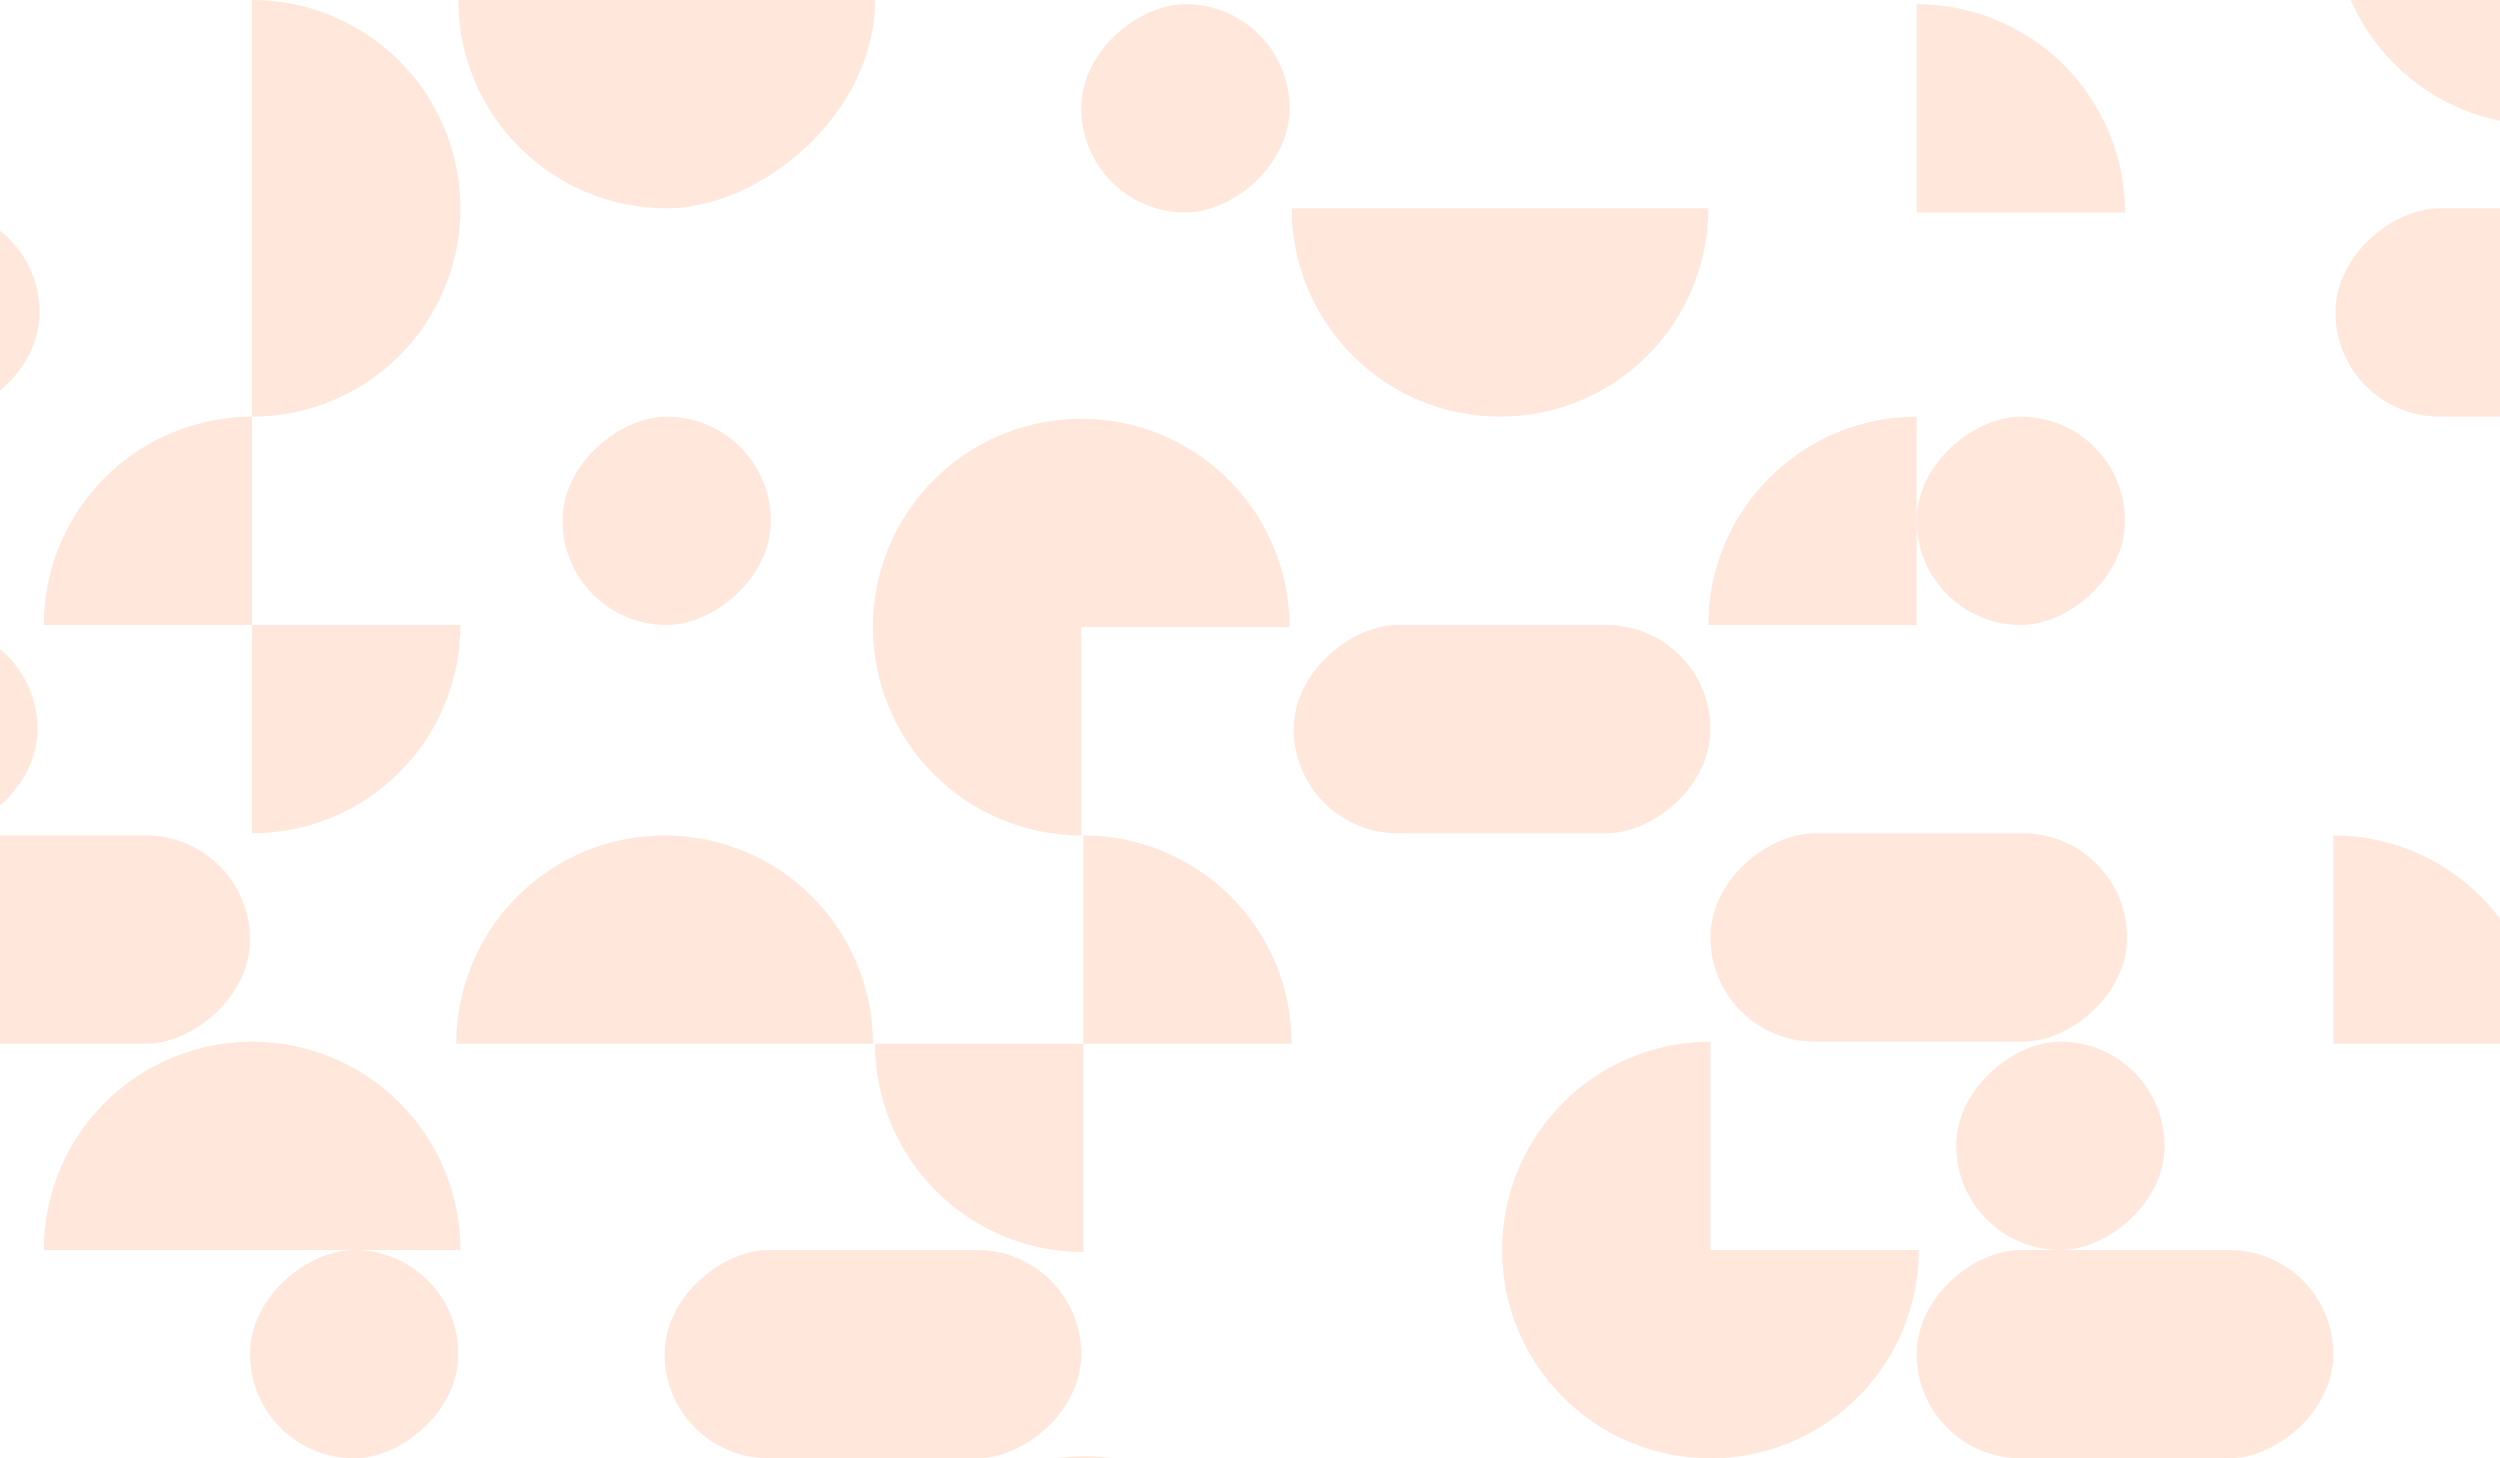 <?xml version="1.0" encoding="UTF-8"?> <svg xmlns="http://www.w3.org/2000/svg" width="1200" height="700" viewBox="0 0 1200 700" fill="none"> <g opacity="0.15" clip-path="url(#clip0_1043_3)"> <path d="M620 501C620 487.868 617.413 474.864 612.388 462.732C607.362 450.599 599.997 439.575 590.711 430.289C581.425 421.003 570.401 413.638 558.268 408.612C546.136 403.587 533.132 401 520 401L520 501H620Z" fill="#FF630C"></path> <path d="M920 200C906.868 200 893.864 202.587 881.732 207.612C869.599 212.638 858.575 220.003 849.289 229.289C840.003 238.575 832.638 249.599 827.612 261.732C822.587 273.864 820 286.868 820 300L920 300L920 200Z" fill="#FF630C"></path> <path d="M121 200C107.868 200 94.864 202.587 82.732 207.612C70.599 212.638 59.575 220.003 50.289 229.289C41.004 238.575 33.638 249.599 28.612 261.732C23.587 273.864 21 286.868 21 300L121 300L121 200Z" fill="#FF630C"></path> <path d="M1020 102C1020 88.868 1017.41 75.864 1012.39 63.732C1007.36 51.599 999.997 40.575 990.711 31.289C981.425 22.003 970.401 14.637 958.268 9.612C946.136 4.587 933.132 2 920 2L920 102H1020Z" fill="#FF630C"></path> <path d="M1220 501C1220 487.868 1217.41 474.864 1212.39 462.732C1207.36 450.599 1200 439.575 1190.71 430.289C1181.42 421.003 1170.4 413.638 1158.27 408.612C1146.14 403.587 1133.13 401 1120 401L1120 501H1220Z" fill="#FF630C"></path> <path d="M420 501C420 514.132 422.587 527.136 427.612 539.268C432.638 551.401 440.003 562.425 449.289 571.711C458.575 580.997 469.599 588.362 481.732 593.388C493.864 598.413 506.868 601 520 601L520 501L420 501Z" fill="#FF630C"></path> <path d="M121 400C134.132 400 147.136 397.413 159.268 392.388C171.401 387.362 182.425 379.997 191.711 370.711C200.997 361.425 208.362 350.401 213.388 338.268C218.413 326.136 221 313.132 221 300L121 300L121 400Z" fill="#FF630C"></path> <path d="M821 500C801.222 500 781.888 505.865 765.443 516.853C748.998 527.841 736.181 543.459 728.612 561.732C721.043 580.004 719.063 600.111 722.921 619.509C726.78 638.907 736.304 656.725 750.289 670.711C764.275 684.696 782.093 694.22 801.491 698.079C820.889 701.937 840.996 699.957 859.268 692.388C877.541 684.819 893.159 672.002 904.147 655.557C915.135 639.112 921 619.778 921 600L821 600L821 500Z" fill="#FF630C"></path> <path d="M520.5 900C540.377 900 559.808 894.106 576.335 883.063C592.862 872.02 605.743 856.324 613.35 837.96C620.956 819.596 622.947 799.389 619.069 779.893C615.191 760.398 605.619 742.491 591.564 728.436C577.509 714.381 559.602 704.809 540.107 700.931C520.611 697.053 500.404 699.043 482.04 706.65C463.676 714.257 447.98 727.138 436.937 743.665C425.894 760.192 420 779.623 420 799.5L520.5 799.5L520.5 900Z" fill="#FF630C"></path> <path d="M620 100C620 113.132 622.587 126.136 627.612 138.268C632.638 150.401 640.003 161.425 649.289 170.711C658.575 179.997 669.599 187.362 681.732 192.388C693.864 197.413 706.868 200 720 200C733.132 200 746.136 197.413 758.268 192.388C770.401 187.362 781.425 179.997 790.711 170.711C799.997 161.425 807.362 150.401 812.388 138.268C817.413 126.136 820 113.132 820 100L720 100L620 100Z" fill="#FF630C"></path> <path d="M1120 -40C1120 -26.868 1122.59 -13.864 1127.61 -1.732C1132.64 10.401 1140 21.425 1149.29 30.711C1158.58 39.996 1169.6 47.362 1181.73 52.388C1193.86 57.413 1206.87 60 1220 60C1233.13 60 1246.14 57.413 1258.27 52.388C1270.4 47.362 1281.42 39.996 1290.71 30.711C1300 21.425 1307.36 10.401 1312.39 -1.732C1317.41 -13.864 1320 -26.868 1320 -40L1220 -40L1120 -40Z" fill="#FF630C"></path> <path d="M121 200C134.132 200 147.136 197.413 159.268 192.388C171.401 187.362 182.425 179.997 191.711 170.711C200.997 161.425 208.362 150.401 213.388 138.268C218.413 126.136 221 113.132 221 100C221 86.868 218.413 73.864 213.388 61.732C208.362 49.599 200.997 38.575 191.711 29.289C182.425 20.003 171.401 12.637 159.268 7.612C147.136 2.587 134.132 -4.94517e-06 121 -4.37114e-06L121 100L121 200Z" fill="#FF630C"></path> <path d="M221 600C221 586.868 218.413 573.864 213.388 561.732C208.362 549.599 200.997 538.575 191.711 529.289C182.425 520.003 171.401 512.638 159.268 507.612C147.136 502.587 134.132 500 121 500C107.868 500 94.864 502.587 82.732 507.612C70.599 512.638 59.575 520.003 50.289 529.289C41.004 538.575 33.638 549.599 28.612 561.732C23.587 573.864 21 586.868 21 600L121 600H221Z" fill="#FF630C"></path> <path d="M419 501C419 487.868 416.413 474.864 411.388 462.732C406.362 450.599 398.997 439.575 389.711 430.289C380.425 421.003 369.401 413.638 357.268 408.612C345.136 403.587 332.132 401 319 401C305.868 401 292.864 403.587 280.732 408.612C268.599 413.638 257.575 421.003 248.289 430.289C239.003 439.575 231.638 450.599 226.612 462.732C221.587 474.864 219 487.868 219 501L319 501H419Z" fill="#FF630C"></path> <rect x="1120" y="600" width="100" height="200" rx="50" transform="rotate(90 1120 600)" fill="#FF630C"></rect> <rect x="1321" y="100" width="100" height="200" rx="50" transform="rotate(90 1321 100)" fill="#FF630C"></rect> <rect x="821" y="300" width="100" height="200" rx="50" transform="rotate(90 821 300)" fill="#FF630C"></rect> <rect x="19" y="100" width="100" height="200" rx="50" transform="rotate(90 19 100)" fill="#FF630C"></rect> <rect x="120" y="401" width="100" height="200" rx="50" transform="rotate(90 120 401)" fill="#FF630C"></rect> <rect x="1021" y="400" width="100" height="200" rx="50" transform="rotate(90 1021 400)" fill="#FF630C"></rect> <rect x="1039" y="500" width="100" height="100" rx="50" transform="rotate(90 1039 500)" fill="#FF630C"></rect> <rect x="619" y="2" width="100" height="100" rx="50" transform="rotate(90 619 2)" fill="#FF630C"></rect> <rect x="370" y="200" width="100" height="100" rx="50" transform="rotate(90 370 200)" fill="#FF630C"></rect> <rect x="1020" y="200" width="100" height="100" rx="50" transform="rotate(90 1020 200)" fill="#FF630C"></rect> <rect x="18" y="300" width="100" height="100" rx="50" transform="rotate(90 18 300)" fill="#FF630C"></rect> <rect x="420" y="-100" width="200" height="200" rx="100" transform="rotate(90 420 -100)" fill="#FF630C"></rect> <rect x="220" y="600" width="100" height="100" rx="50" transform="rotate(90 220 600)" fill="#FF630C"></rect> <rect x="519" y="600" width="100" height="200" rx="50" transform="rotate(90 519 600)" fill="#FF630C"></rect> <path d="M619 301C619 281.222 613.135 261.888 602.147 245.443C591.159 228.998 575.541 216.181 557.268 208.612C538.996 201.043 518.889 199.063 499.491 202.921C480.093 206.78 462.275 216.304 448.289 230.289C434.304 244.275 424.78 262.093 420.921 281.491C417.063 300.889 419.043 320.996 426.612 339.268C434.181 357.541 446.998 373.159 463.443 384.147C479.888 395.135 499.222 401 519 401L519 301H619Z" fill="#FF630C"></path> </g> <defs> <clipPath id="clip0_1043_3"> <rect width="1920" height="740" fill="white" transform="translate(-240 -40)"></rect> </clipPath> </defs> </svg> 